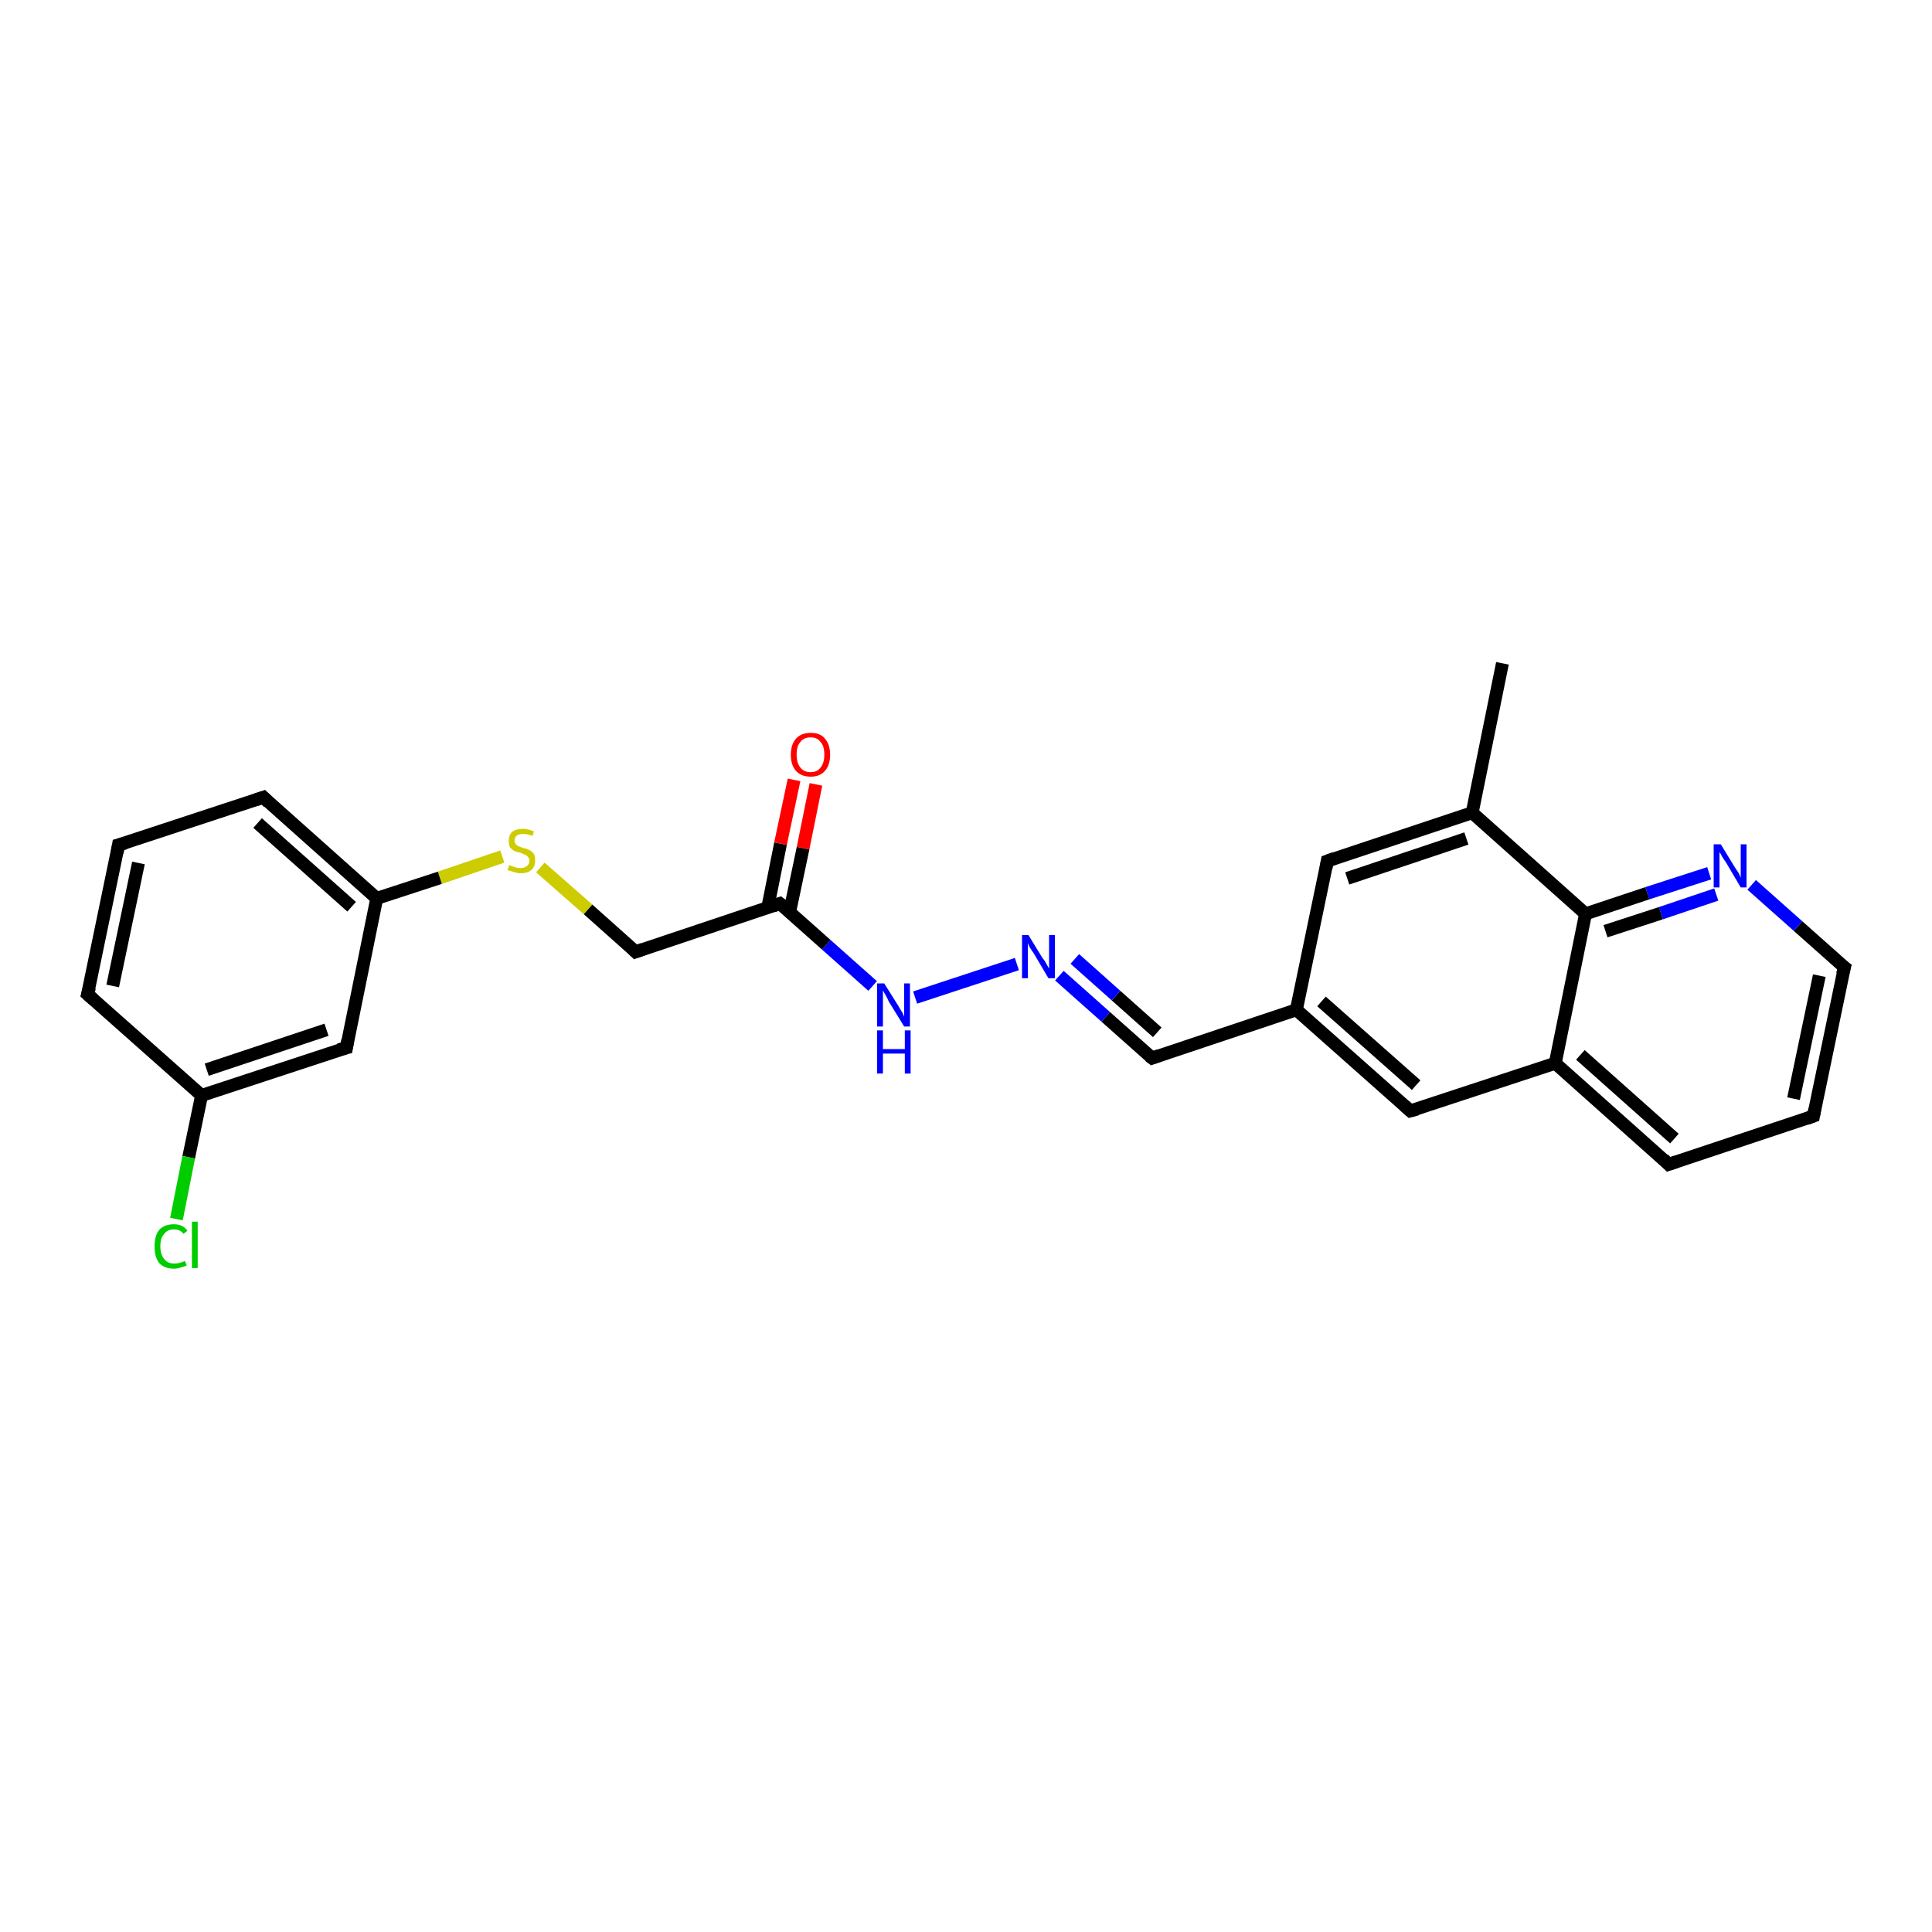 <?xml version='1.0' encoding='iso-8859-1'?>
<svg version='1.1' baseProfile='full'
              xmlns='http://www.w3.org/2000/svg'
                      xmlns:rdkit='http://www.rdkit.org/xml'
                      xmlns:xlink='http://www.w3.org/1999/xlink'
                  xml:space='preserve'
width='300px' height='300px' viewBox='0 0 300 300'>
<!-- END OF HEADER -->
<rect style='opacity:1.0;fill:#FFFFFF;stroke:none' width='300.0' height='300.0' x='0.0' y='0.0'> </rect>
<path class='bond-0 atom-0 atom-1' d='M 233.3,103.0 L 228.6,126.2' style='fill:none;fill-rule:evenodd;stroke:#000000;stroke-width:2.0px;stroke-linecap:butt;stroke-linejoin:miter;stroke-opacity:1' />
<path class='bond-1 atom-1 atom-2' d='M 228.6,126.2 L 206.1,133.7' style='fill:none;fill-rule:evenodd;stroke:#000000;stroke-width:2.0px;stroke-linecap:butt;stroke-linejoin:miter;stroke-opacity:1' />
<path class='bond-1 atom-1 atom-2' d='M 227.7,130.2 L 209.2,136.4' style='fill:none;fill-rule:evenodd;stroke:#000000;stroke-width:2.0px;stroke-linecap:butt;stroke-linejoin:miter;stroke-opacity:1' />
<path class='bond-2 atom-2 atom-3' d='M 206.1,133.7 L 201.3,156.8' style='fill:none;fill-rule:evenodd;stroke:#000000;stroke-width:2.0px;stroke-linecap:butt;stroke-linejoin:miter;stroke-opacity:1' />
<path class='bond-3 atom-3 atom-4' d='M 201.3,156.8 L 178.9,164.3' style='fill:none;fill-rule:evenodd;stroke:#000000;stroke-width:2.0px;stroke-linecap:butt;stroke-linejoin:miter;stroke-opacity:1' />
<path class='bond-4 atom-4 atom-5' d='M 178.9,164.3 L 171.7,157.9' style='fill:none;fill-rule:evenodd;stroke:#000000;stroke-width:2.0px;stroke-linecap:butt;stroke-linejoin:miter;stroke-opacity:1' />
<path class='bond-4 atom-4 atom-5' d='M 171.7,157.9 L 164.5,151.5' style='fill:none;fill-rule:evenodd;stroke:#0000FF;stroke-width:2.0px;stroke-linecap:butt;stroke-linejoin:miter;stroke-opacity:1' />
<path class='bond-4 atom-4 atom-5' d='M 179.7,160.3 L 173.3,154.6' style='fill:none;fill-rule:evenodd;stroke:#000000;stroke-width:2.0px;stroke-linecap:butt;stroke-linejoin:miter;stroke-opacity:1' />
<path class='bond-4 atom-4 atom-5' d='M 173.3,154.6 L 166.9,148.9' style='fill:none;fill-rule:evenodd;stroke:#0000FF;stroke-width:2.0px;stroke-linecap:butt;stroke-linejoin:miter;stroke-opacity:1' />
<path class='bond-5 atom-5 atom-6' d='M 157.9,149.7 L 142.1,154.9' style='fill:none;fill-rule:evenodd;stroke:#0000FF;stroke-width:2.0px;stroke-linecap:butt;stroke-linejoin:miter;stroke-opacity:1' />
<path class='bond-6 atom-6 atom-7' d='M 135.5,153.1 L 128.3,146.7' style='fill:none;fill-rule:evenodd;stroke:#0000FF;stroke-width:2.0px;stroke-linecap:butt;stroke-linejoin:miter;stroke-opacity:1' />
<path class='bond-6 atom-6 atom-7' d='M 128.3,146.7 L 121.1,140.3' style='fill:none;fill-rule:evenodd;stroke:#000000;stroke-width:2.0px;stroke-linecap:butt;stroke-linejoin:miter;stroke-opacity:1' />
<path class='bond-7 atom-7 atom-8' d='M 122.6,141.7 L 124.7,131.7' style='fill:none;fill-rule:evenodd;stroke:#000000;stroke-width:2.0px;stroke-linecap:butt;stroke-linejoin:miter;stroke-opacity:1' />
<path class='bond-7 atom-7 atom-8' d='M 124.7,131.7 L 126.7,121.8' style='fill:none;fill-rule:evenodd;stroke:#FF0000;stroke-width:2.0px;stroke-linecap:butt;stroke-linejoin:miter;stroke-opacity:1' />
<path class='bond-7 atom-7 atom-8' d='M 119.2,141.0 L 121.2,131.0' style='fill:none;fill-rule:evenodd;stroke:#000000;stroke-width:2.0px;stroke-linecap:butt;stroke-linejoin:miter;stroke-opacity:1' />
<path class='bond-7 atom-7 atom-8' d='M 121.2,131.0 L 123.3,121.1' style='fill:none;fill-rule:evenodd;stroke:#FF0000;stroke-width:2.0px;stroke-linecap:butt;stroke-linejoin:miter;stroke-opacity:1' />
<path class='bond-8 atom-7 atom-9' d='M 121.1,140.3 L 98.7,147.8' style='fill:none;fill-rule:evenodd;stroke:#000000;stroke-width:2.0px;stroke-linecap:butt;stroke-linejoin:miter;stroke-opacity:1' />
<path class='bond-9 atom-9 atom-10' d='M 98.7,147.8 L 91.3,141.2' style='fill:none;fill-rule:evenodd;stroke:#000000;stroke-width:2.0px;stroke-linecap:butt;stroke-linejoin:miter;stroke-opacity:1' />
<path class='bond-9 atom-9 atom-10' d='M 91.3,141.2 L 83.9,134.7' style='fill:none;fill-rule:evenodd;stroke:#CCCC00;stroke-width:2.0px;stroke-linecap:butt;stroke-linejoin:miter;stroke-opacity:1' />
<path class='bond-10 atom-10 atom-11' d='M 78.0,133.0 L 68.3,136.3' style='fill:none;fill-rule:evenodd;stroke:#CCCC00;stroke-width:2.0px;stroke-linecap:butt;stroke-linejoin:miter;stroke-opacity:1' />
<path class='bond-10 atom-10 atom-11' d='M 68.3,136.3 L 58.5,139.5' style='fill:none;fill-rule:evenodd;stroke:#000000;stroke-width:2.0px;stroke-linecap:butt;stroke-linejoin:miter;stroke-opacity:1' />
<path class='bond-11 atom-11 atom-12' d='M 58.5,139.5 L 40.9,123.8' style='fill:none;fill-rule:evenodd;stroke:#000000;stroke-width:2.0px;stroke-linecap:butt;stroke-linejoin:miter;stroke-opacity:1' />
<path class='bond-11 atom-11 atom-12' d='M 54.6,140.8 L 40.0,127.8' style='fill:none;fill-rule:evenodd;stroke:#000000;stroke-width:2.0px;stroke-linecap:butt;stroke-linejoin:miter;stroke-opacity:1' />
<path class='bond-12 atom-12 atom-13' d='M 40.9,123.8 L 18.4,131.2' style='fill:none;fill-rule:evenodd;stroke:#000000;stroke-width:2.0px;stroke-linecap:butt;stroke-linejoin:miter;stroke-opacity:1' />
<path class='bond-13 atom-13 atom-14' d='M 18.4,131.2 L 13.6,154.4' style='fill:none;fill-rule:evenodd;stroke:#000000;stroke-width:2.0px;stroke-linecap:butt;stroke-linejoin:miter;stroke-opacity:1' />
<path class='bond-13 atom-13 atom-14' d='M 21.5,134.0 L 17.5,153.1' style='fill:none;fill-rule:evenodd;stroke:#000000;stroke-width:2.0px;stroke-linecap:butt;stroke-linejoin:miter;stroke-opacity:1' />
<path class='bond-14 atom-14 atom-15' d='M 13.6,154.4 L 31.3,170.1' style='fill:none;fill-rule:evenodd;stroke:#000000;stroke-width:2.0px;stroke-linecap:butt;stroke-linejoin:miter;stroke-opacity:1' />
<path class='bond-15 atom-15 atom-16' d='M 31.3,170.1 L 29.3,179.7' style='fill:none;fill-rule:evenodd;stroke:#000000;stroke-width:2.0px;stroke-linecap:butt;stroke-linejoin:miter;stroke-opacity:1' />
<path class='bond-15 atom-15 atom-16' d='M 29.3,179.7 L 27.4,189.3' style='fill:none;fill-rule:evenodd;stroke:#00CC00;stroke-width:2.0px;stroke-linecap:butt;stroke-linejoin:miter;stroke-opacity:1' />
<path class='bond-16 atom-15 atom-17' d='M 31.3,170.1 L 53.8,162.7' style='fill:none;fill-rule:evenodd;stroke:#000000;stroke-width:2.0px;stroke-linecap:butt;stroke-linejoin:miter;stroke-opacity:1' />
<path class='bond-16 atom-15 atom-17' d='M 32.1,166.1 L 50.7,159.9' style='fill:none;fill-rule:evenodd;stroke:#000000;stroke-width:2.0px;stroke-linecap:butt;stroke-linejoin:miter;stroke-opacity:1' />
<path class='bond-17 atom-3 atom-18' d='M 201.3,156.8 L 219.0,172.5' style='fill:none;fill-rule:evenodd;stroke:#000000;stroke-width:2.0px;stroke-linecap:butt;stroke-linejoin:miter;stroke-opacity:1' />
<path class='bond-17 atom-3 atom-18' d='M 205.2,155.5 L 219.9,168.5' style='fill:none;fill-rule:evenodd;stroke:#000000;stroke-width:2.0px;stroke-linecap:butt;stroke-linejoin:miter;stroke-opacity:1' />
<path class='bond-18 atom-18 atom-19' d='M 219.0,172.5 L 241.5,165.1' style='fill:none;fill-rule:evenodd;stroke:#000000;stroke-width:2.0px;stroke-linecap:butt;stroke-linejoin:miter;stroke-opacity:1' />
<path class='bond-19 atom-19 atom-20' d='M 241.5,165.1 L 259.1,180.8' style='fill:none;fill-rule:evenodd;stroke:#000000;stroke-width:2.0px;stroke-linecap:butt;stroke-linejoin:miter;stroke-opacity:1' />
<path class='bond-19 atom-19 atom-20' d='M 245.4,163.8 L 260.0,176.8' style='fill:none;fill-rule:evenodd;stroke:#000000;stroke-width:2.0px;stroke-linecap:butt;stroke-linejoin:miter;stroke-opacity:1' />
<path class='bond-20 atom-20 atom-21' d='M 259.1,180.8 L 281.6,173.3' style='fill:none;fill-rule:evenodd;stroke:#000000;stroke-width:2.0px;stroke-linecap:butt;stroke-linejoin:miter;stroke-opacity:1' />
<path class='bond-21 atom-21 atom-22' d='M 281.6,173.3 L 286.4,150.2' style='fill:none;fill-rule:evenodd;stroke:#000000;stroke-width:2.0px;stroke-linecap:butt;stroke-linejoin:miter;stroke-opacity:1' />
<path class='bond-21 atom-21 atom-22' d='M 278.5,170.6 L 282.5,151.5' style='fill:none;fill-rule:evenodd;stroke:#000000;stroke-width:2.0px;stroke-linecap:butt;stroke-linejoin:miter;stroke-opacity:1' />
<path class='bond-22 atom-22 atom-23' d='M 286.4,150.2 L 279.2,143.8' style='fill:none;fill-rule:evenodd;stroke:#000000;stroke-width:2.0px;stroke-linecap:butt;stroke-linejoin:miter;stroke-opacity:1' />
<path class='bond-22 atom-22 atom-23' d='M 279.2,143.8 L 272.0,137.4' style='fill:none;fill-rule:evenodd;stroke:#0000FF;stroke-width:2.0px;stroke-linecap:butt;stroke-linejoin:miter;stroke-opacity:1' />
<path class='bond-23 atom-23 atom-24' d='M 265.4,135.6 L 255.8,138.7' style='fill:none;fill-rule:evenodd;stroke:#0000FF;stroke-width:2.0px;stroke-linecap:butt;stroke-linejoin:miter;stroke-opacity:1' />
<path class='bond-23 atom-23 atom-24' d='M 255.8,138.7 L 246.2,141.9' style='fill:none;fill-rule:evenodd;stroke:#000000;stroke-width:2.0px;stroke-linecap:butt;stroke-linejoin:miter;stroke-opacity:1' />
<path class='bond-23 atom-23 atom-24' d='M 266.5,138.9 L 257.9,141.8' style='fill:none;fill-rule:evenodd;stroke:#0000FF;stroke-width:2.0px;stroke-linecap:butt;stroke-linejoin:miter;stroke-opacity:1' />
<path class='bond-23 atom-23 atom-24' d='M 257.9,141.8 L 249.3,144.6' style='fill:none;fill-rule:evenodd;stroke:#000000;stroke-width:2.0px;stroke-linecap:butt;stroke-linejoin:miter;stroke-opacity:1' />
<path class='bond-24 atom-24 atom-1' d='M 246.2,141.9 L 228.6,126.2' style='fill:none;fill-rule:evenodd;stroke:#000000;stroke-width:2.0px;stroke-linecap:butt;stroke-linejoin:miter;stroke-opacity:1' />
<path class='bond-25 atom-17 atom-11' d='M 53.8,162.7 L 58.5,139.5' style='fill:none;fill-rule:evenodd;stroke:#000000;stroke-width:2.0px;stroke-linecap:butt;stroke-linejoin:miter;stroke-opacity:1' />
<path class='bond-26 atom-24 atom-19' d='M 246.2,141.9 L 241.5,165.1' style='fill:none;fill-rule:evenodd;stroke:#000000;stroke-width:2.0px;stroke-linecap:butt;stroke-linejoin:miter;stroke-opacity:1' />
<path d='M 207.2,133.3 L 206.1,133.7 L 205.9,134.8' style='fill:none;stroke:#000000;stroke-width:2.0px;stroke-linecap:butt;stroke-linejoin:miter;stroke-opacity:1;' />
<path d='M 180.0,163.9 L 178.9,164.3 L 178.5,164.0' style='fill:none;stroke:#000000;stroke-width:2.0px;stroke-linecap:butt;stroke-linejoin:miter;stroke-opacity:1;' />
<path d='M 121.5,140.6 L 121.1,140.3 L 120.0,140.7' style='fill:none;stroke:#000000;stroke-width:2.0px;stroke-linecap:butt;stroke-linejoin:miter;stroke-opacity:1;' />
<path d='M 99.8,147.4 L 98.7,147.8 L 98.3,147.4' style='fill:none;stroke:#000000;stroke-width:2.0px;stroke-linecap:butt;stroke-linejoin:miter;stroke-opacity:1;' />
<path d='M 41.7,124.6 L 40.9,123.8 L 39.7,124.2' style='fill:none;stroke:#000000;stroke-width:2.0px;stroke-linecap:butt;stroke-linejoin:miter;stroke-opacity:1;' />
<path d='M 19.5,130.9 L 18.4,131.2 L 18.2,132.4' style='fill:none;stroke:#000000;stroke-width:2.0px;stroke-linecap:butt;stroke-linejoin:miter;stroke-opacity:1;' />
<path d='M 13.9,153.3 L 13.6,154.4 L 14.5,155.2' style='fill:none;stroke:#000000;stroke-width:2.0px;stroke-linecap:butt;stroke-linejoin:miter;stroke-opacity:1;' />
<path d='M 52.6,163.0 L 53.8,162.7 L 54.0,161.5' style='fill:none;stroke:#000000;stroke-width:2.0px;stroke-linecap:butt;stroke-linejoin:miter;stroke-opacity:1;' />
<path d='M 218.1,171.7 L 219.0,172.5 L 220.1,172.2' style='fill:none;stroke:#000000;stroke-width:2.0px;stroke-linecap:butt;stroke-linejoin:miter;stroke-opacity:1;' />
<path d='M 258.3,180.0 L 259.1,180.8 L 260.3,180.4' style='fill:none;stroke:#000000;stroke-width:2.0px;stroke-linecap:butt;stroke-linejoin:miter;stroke-opacity:1;' />
<path d='M 280.5,173.7 L 281.6,173.3 L 281.8,172.2' style='fill:none;stroke:#000000;stroke-width:2.0px;stroke-linecap:butt;stroke-linejoin:miter;stroke-opacity:1;' />
<path d='M 286.1,151.3 L 286.4,150.2 L 286.0,149.9' style='fill:none;stroke:#000000;stroke-width:2.0px;stroke-linecap:butt;stroke-linejoin:miter;stroke-opacity:1;' />
<path class='atom-5' d='M 159.7 145.2
L 161.9 148.8
Q 162.2 149.1, 162.5 149.7
Q 162.9 150.4, 162.9 150.4
L 162.9 145.2
L 163.8 145.2
L 163.8 151.9
L 162.8 151.9
L 160.5 148.0
Q 160.2 147.6, 159.9 147.1
Q 159.6 146.5, 159.6 146.4
L 159.6 151.9
L 158.7 151.9
L 158.7 145.2
L 159.7 145.2
' fill='#0000FF'/>
<path class='atom-6' d='M 137.3 152.7
L 139.5 156.2
Q 139.7 156.6, 140.1 157.2
Q 140.4 157.8, 140.4 157.9
L 140.4 152.7
L 141.3 152.7
L 141.3 159.4
L 140.4 159.4
L 138.0 155.5
Q 137.8 155.0, 137.5 154.5
Q 137.2 154.0, 137.1 153.8
L 137.1 159.4
L 136.2 159.4
L 136.2 152.7
L 137.3 152.7
' fill='#0000FF'/>
<path class='atom-6' d='M 136.2 160.0
L 137.1 160.0
L 137.1 162.9
L 140.5 162.9
L 140.5 160.0
L 141.4 160.0
L 141.4 166.7
L 140.5 166.7
L 140.5 163.6
L 137.1 163.6
L 137.1 166.7
L 136.2 166.7
L 136.2 160.0
' fill='#0000FF'/>
<path class='atom-8' d='M 122.8 117.2
Q 122.8 115.6, 123.6 114.7
Q 124.4 113.8, 125.9 113.8
Q 127.4 113.8, 128.1 114.7
Q 128.9 115.6, 128.9 117.2
Q 128.9 118.8, 128.1 119.7
Q 127.3 120.6, 125.9 120.6
Q 124.4 120.6, 123.6 119.7
Q 122.8 118.8, 122.8 117.2
M 125.9 119.9
Q 126.9 119.9, 127.4 119.2
Q 128.0 118.5, 128.0 117.2
Q 128.0 115.8, 127.4 115.2
Q 126.9 114.5, 125.9 114.5
Q 124.8 114.5, 124.3 115.2
Q 123.7 115.8, 123.7 117.2
Q 123.7 118.5, 124.3 119.2
Q 124.8 119.9, 125.9 119.9
' fill='#FF0000'/>
<path class='atom-10' d='M 79.1 134.3
Q 79.2 134.4, 79.5 134.5
Q 79.8 134.6, 80.1 134.7
Q 80.5 134.8, 80.8 134.8
Q 81.4 134.8, 81.8 134.5
Q 82.2 134.2, 82.2 133.6
Q 82.2 133.3, 82.0 133.1
Q 81.8 132.8, 81.5 132.7
Q 81.2 132.6, 80.8 132.4
Q 80.2 132.3, 79.8 132.1
Q 79.5 131.9, 79.2 131.6
Q 79.0 131.2, 79.0 130.6
Q 79.0 129.7, 79.5 129.2
Q 80.1 128.7, 81.2 128.7
Q 82.0 128.7, 82.9 129.1
L 82.7 129.8
Q 81.9 129.5, 81.3 129.5
Q 80.6 129.5, 80.3 129.7
Q 79.9 130.0, 79.9 130.5
Q 79.9 130.8, 80.1 131.1
Q 80.3 131.3, 80.5 131.4
Q 80.8 131.5, 81.3 131.7
Q 81.9 131.8, 82.2 132.0
Q 82.6 132.2, 82.9 132.6
Q 83.1 133.0, 83.1 133.6
Q 83.1 134.6, 82.5 135.1
Q 81.9 135.6, 80.9 135.6
Q 80.3 135.6, 79.8 135.4
Q 79.4 135.3, 78.8 135.1
L 79.1 134.3
' fill='#CCCC00'/>
<path class='atom-16' d='M 24.0 193.5
Q 24.0 191.9, 24.7 191.0
Q 25.5 190.1, 27.0 190.1
Q 28.4 190.1, 29.1 191.1
L 28.5 191.6
Q 28.0 190.9, 27.0 190.9
Q 26.0 190.9, 25.5 191.6
Q 24.9 192.2, 24.9 193.5
Q 24.9 194.8, 25.5 195.5
Q 26.0 196.2, 27.1 196.2
Q 27.9 196.2, 28.7 195.8
L 29.0 196.5
Q 28.6 196.7, 28.1 196.8
Q 27.6 197.0, 27.0 197.0
Q 25.5 197.0, 24.7 196.1
Q 24.0 195.2, 24.0 193.5
' fill='#00CC00'/>
<path class='atom-16' d='M 29.8 189.7
L 30.7 189.7
L 30.7 196.9
L 29.8 196.9
L 29.8 189.7
' fill='#00CC00'/>
<path class='atom-23' d='M 267.2 131.1
L 269.4 134.7
Q 269.6 135.0, 270.0 135.6
Q 270.3 136.3, 270.3 136.3
L 270.3 131.1
L 271.2 131.1
L 271.2 137.8
L 270.3 137.8
L 268.0 133.9
Q 267.7 133.5, 267.4 133.0
Q 267.1 132.4, 267.0 132.3
L 267.0 137.8
L 266.1 137.8
L 266.1 131.1
L 267.2 131.1
' fill='#0000FF'/>
</svg>
